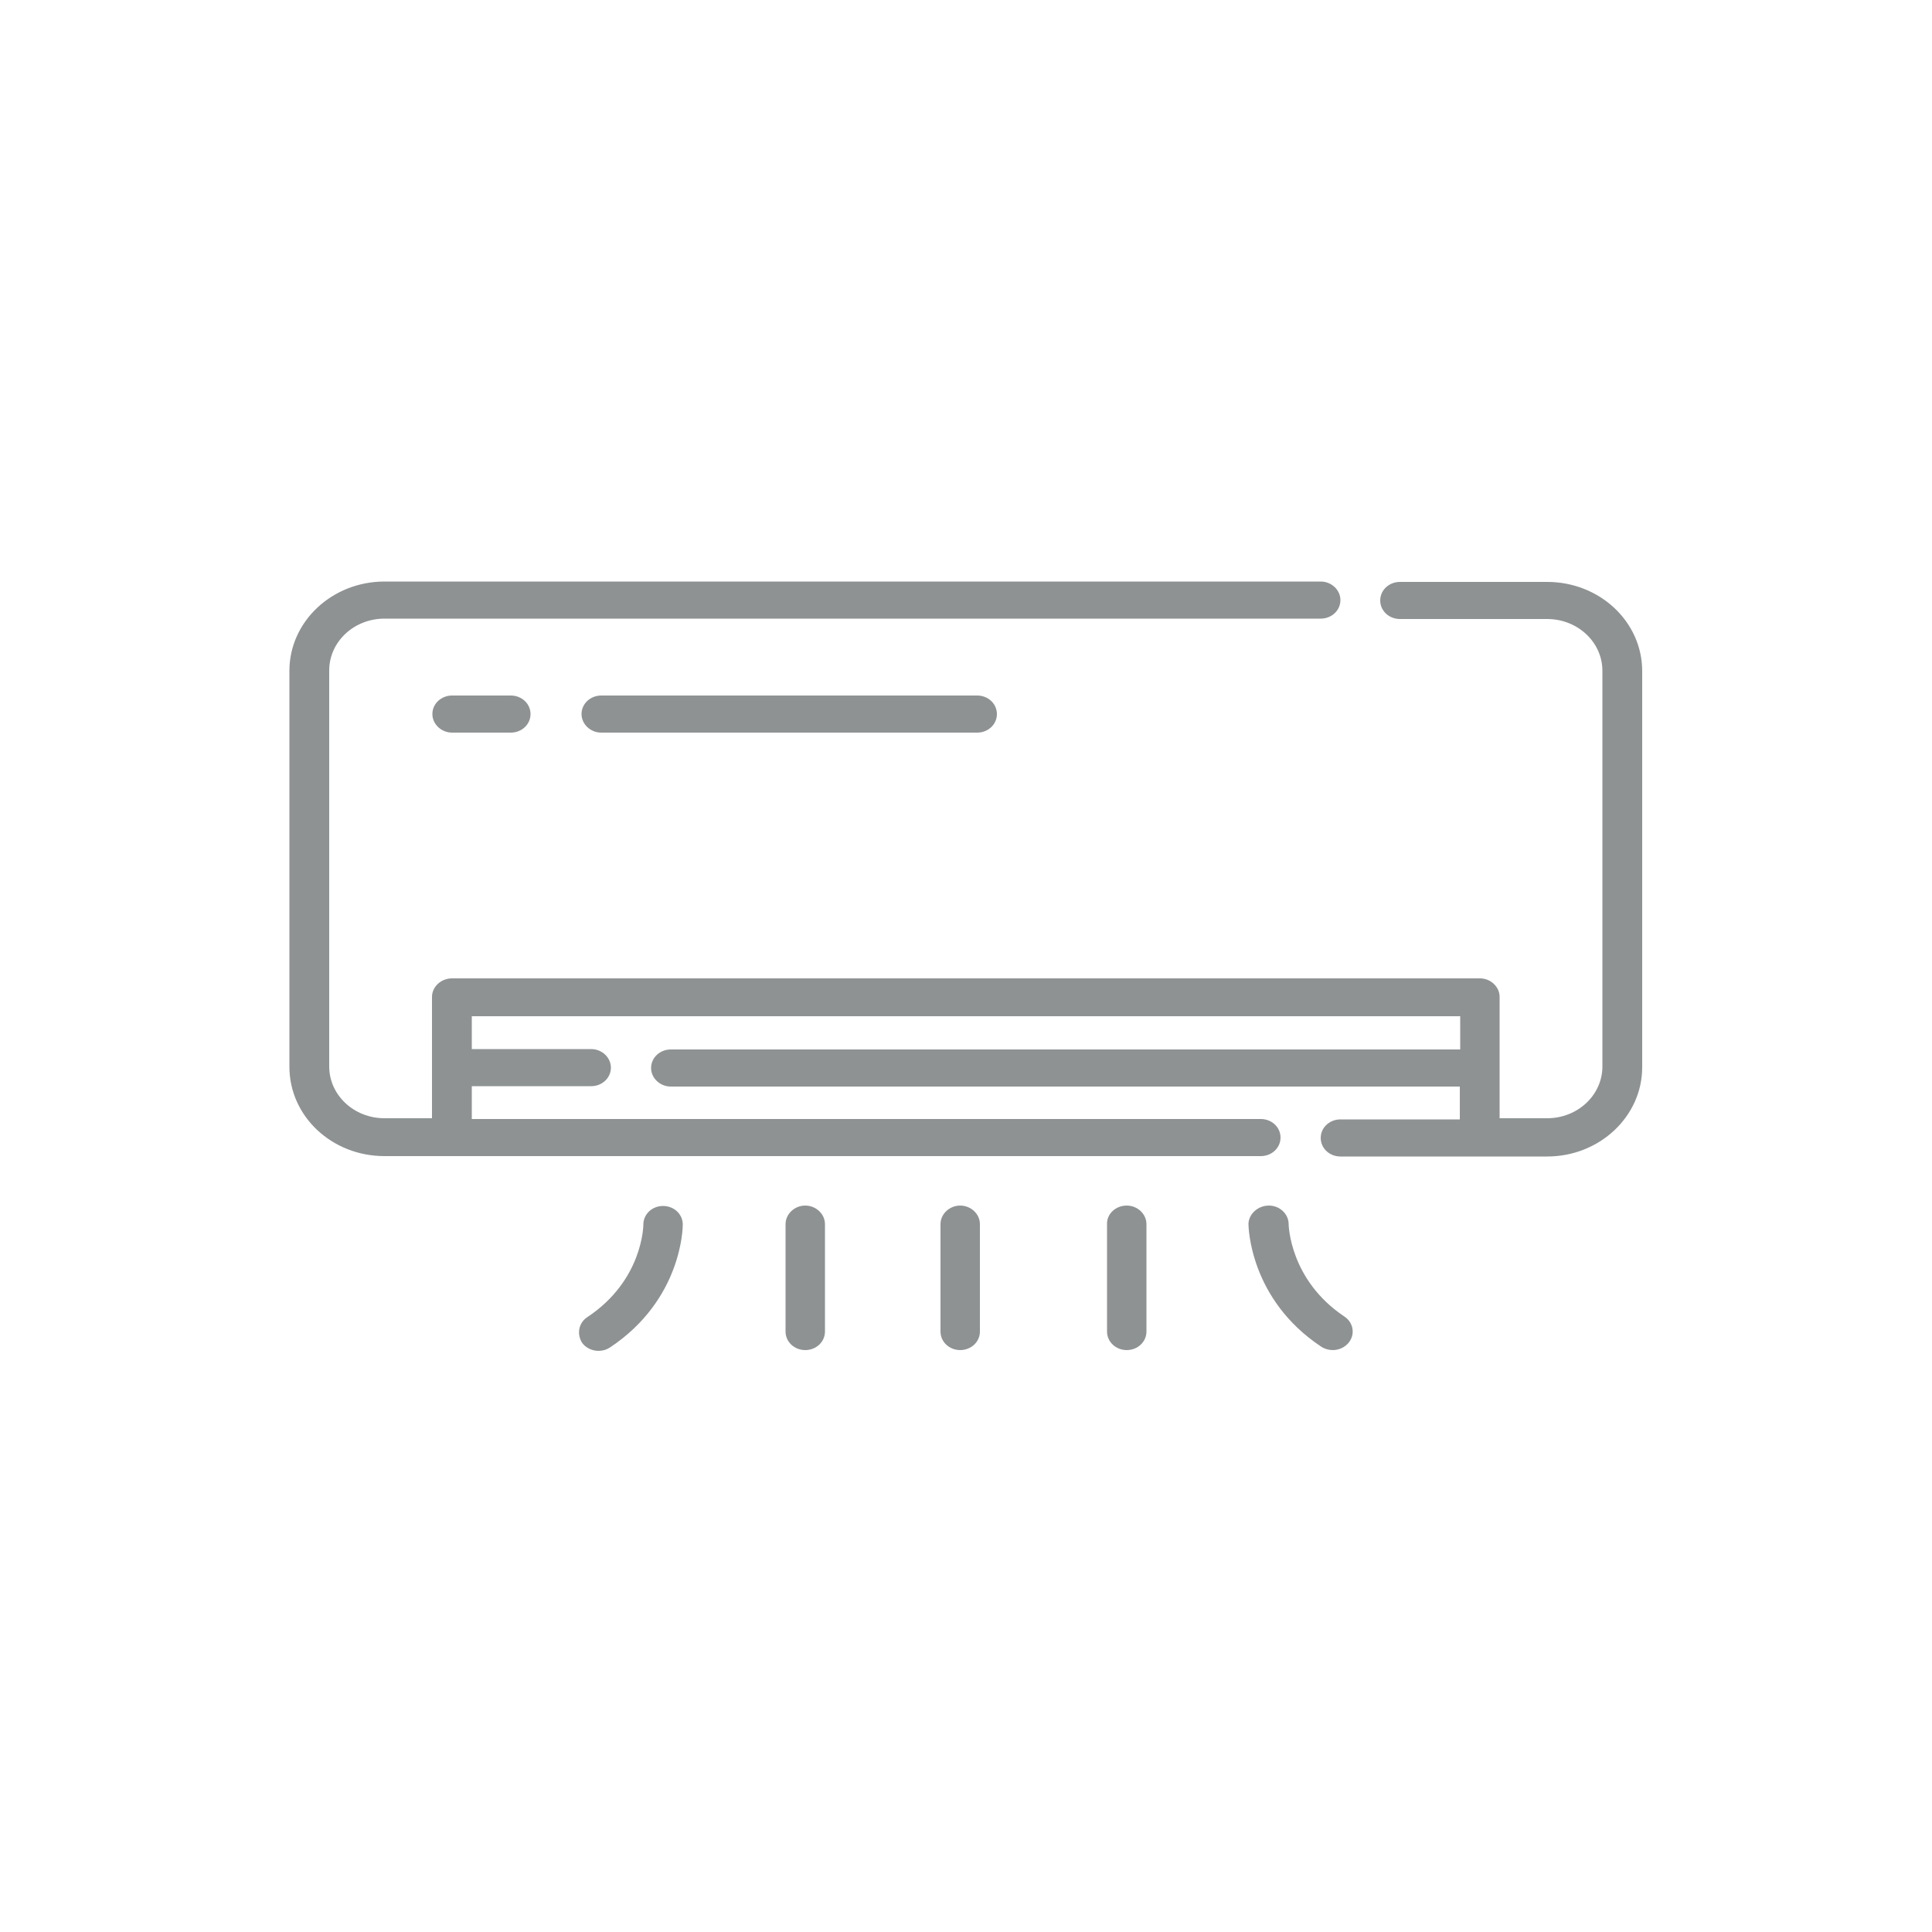 <?xml version="1.0" encoding="utf-8"?>
<!-- Generator: Adobe Illustrator 23.0.1, SVG Export Plug-In . SVG Version: 6.00 Build 0)  -->
<svg version="1.1" id="Layer_1" xmlns="http://www.w3.org/2000/svg" xmlns:xlink="http://www.w3.org/1999/xlink" x="0px" y="0px"
	 viewBox="0 0 50 50" style="enable-background:new 0 0 50 50;" xml:space="preserve">
<style type="text/css">
	.st0{fill:#8E9293;}
	.st1{fill:none;stroke:#8E9293;stroke-width:0.25;stroke-miterlimit:10;}
	.st2{fill:none;stroke:#8E9293;stroke-width:0.15;stroke-miterlimit:10;}
</style>
<g>
	<path class="st0" d="M9.95,15.05h24.23c0.28,0,0.51,0.22,0.51,0.48c0,0.27-0.23,0.48-0.51,0.48H9.95c-0.79,0-1.43,0.6-1.43,1.34
		v10.25c0,0.74,0.64,1.34,1.43,1.34h1.23v-3.14c0-0.26,0.23-0.48,0.52-0.48h26.6c0.28,0,0.51,0.22,0.51,0.48v3.14h1.23
		c0.79,0,1.43-0.6,1.43-1.34V17.36c0-0.74-0.64-1.34-1.43-1.34h-3.81c-0.28,0-0.51-0.21-0.51-0.48c0-0.27,0.23-0.48,0.51-0.48h3.81
		c1.36,0,2.46,1.03,2.46,2.31v10.25c0,1.27-1.1,2.31-2.46,2.31h-5.35c-0.28,0-0.51-0.21-0.51-0.48c0-0.27,0.23-0.48,0.51-0.48h3.09
		v-0.85H17.36c-0.28,0-0.51-0.22-0.51-0.48c0-0.27,0.23-0.48,0.51-0.48h20.43V26.3H12.21v0.85h3.09c0.28,0,0.51,0.22,0.51,0.48
		c0,0.27-0.23,0.48-0.51,0.48h-3.09v0.85h20.42c0.28,0,0.51,0.21,0.51,0.48c0,0.27-0.23,0.48-0.51,0.48H9.95
		c-1.36,0-2.46-1.03-2.46-2.31V17.36C7.49,16.08,8.6,15.05,9.95,15.05"/>
	<path class="st0" d="M11.7,18.96c-0.28,0-0.51-0.22-0.51-0.48c0-0.27,0.23-0.48,0.51-0.48h1.52c0.28,0,0.51,0.21,0.51,0.48
		c0,0.27-0.23,0.48-0.51,0.48H11.7z"/>
	<path class="st0" d="M15.56,18.96c-0.28,0-0.51-0.22-0.51-0.48c0-0.27,0.23-0.48,0.51-0.48h9.73c0.28,0,0.51,0.21,0.51,0.48
		c0,0.27-0.23,0.48-0.51,0.48H15.56z"/>
	<path class="st0" d="M32.84,31.2c0.28,0,0.51,0.22,0.51,0.48c0,0.01,0.02,1.44,1.44,2.39c0.23,0.15,0.29,0.45,0.12,0.67
		c-0.1,0.13-0.26,0.2-0.42,0.2c-0.1,0-0.21-0.03-0.3-0.09c-1.85-1.23-1.88-3.1-1.88-3.18C32.32,31.42,32.55,31.2,32.84,31.2"/>
	<path class="st0" d="M29.16,31.2c0.28,0,0.51,0.22,0.51,0.48v2.78c0,0.27-0.23,0.48-0.51,0.48c-0.28,0-0.51-0.21-0.51-0.48v-2.78
		C28.64,31.42,28.87,31.2,29.16,31.2"/>
	<path class="st0" d="M24.85,31.2c0.28,0,0.51,0.22,0.51,0.48v2.78c0,0.27-0.23,0.48-0.51,0.48c-0.28,0-0.51-0.21-0.51-0.48v-2.78
		C24.34,31.42,24.57,31.2,24.85,31.2"/>
	<path class="st0" d="M15.21,34.08c1.41-0.94,1.44-2.33,1.44-2.39c0-0.27,0.23-0.48,0.51-0.48c0.28,0,0.51,0.21,0.51,0.48
		c0,0.08-0.02,1.94-1.88,3.18c-0.09,0.06-0.19,0.09-0.3,0.09c-0.16,0-0.32-0.07-0.42-0.2C14.92,34.53,14.97,34.23,15.21,34.08"/>
	<path class="st0" d="M20.84,31.2c0.28,0,0.51,0.22,0.51,0.48v2.78c0,0.27-0.23,0.48-0.51,0.48c-0.28,0-0.51-0.21-0.51-0.48v-2.78
		C20.33,31.42,20.56,31.2,20.84,31.2"/>
</g>
</svg>
